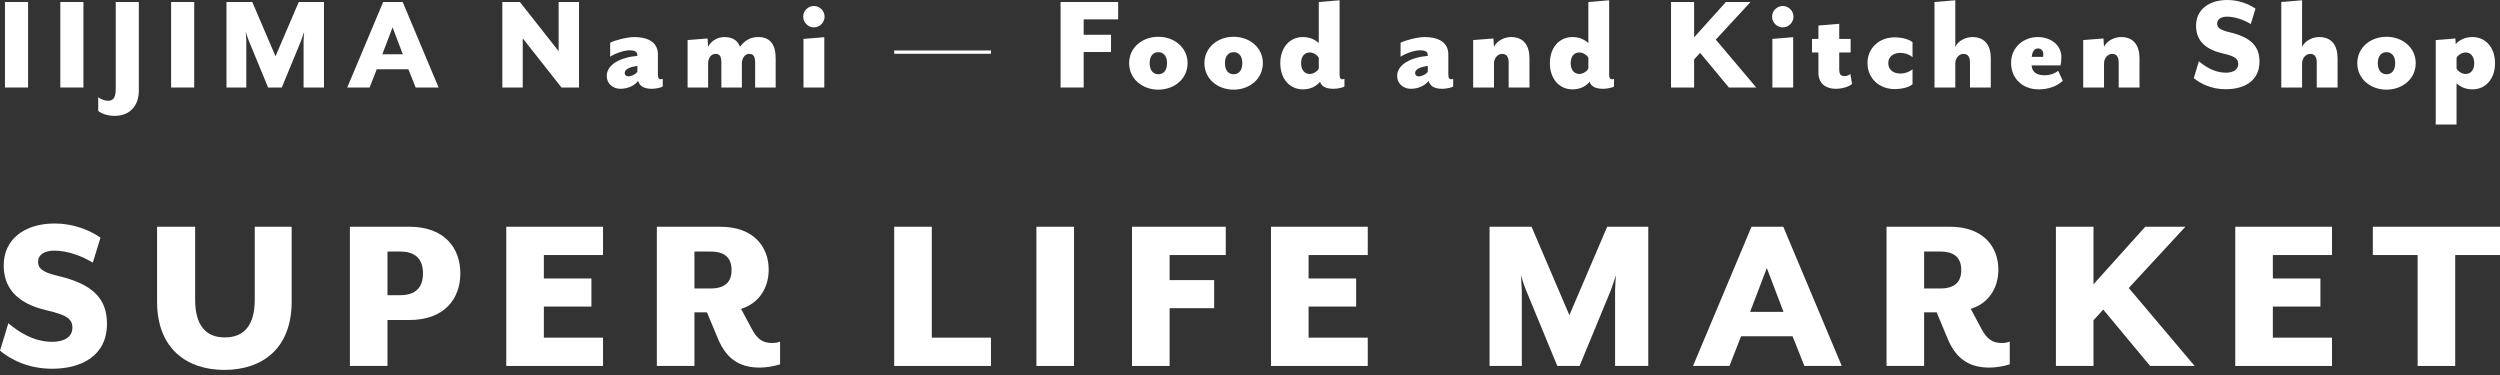 <svg width="320" height="48" viewBox="0 0 320 48" fill="none" xmlns="http://www.w3.org/2000/svg">
<rect x="0" y="0" width="320" height="48" fill="#333333" stroke="none"/>
<g clip-path="url(#clip0_122_1775)">
<path d="M135.754 0.255H143.124V2.481H138.709V4.451H142.212V6.658H138.709V11.201H135.754V0.255H135.754Z" fill="white"/>
<path d="M144.529 8.082C144.529 6.075 146.225 4.707 148.269 4.707C150.294 4.707 152.009 6.075 152.009 8.082C152.009 10.107 150.294 11.475 148.269 11.475C146.225 11.475 144.529 10.107 144.529 8.082ZM149.381 8.082C149.381 7.169 148.925 6.677 148.269 6.677C147.612 6.677 147.156 7.169 147.156 8.082C147.156 9.012 147.612 9.505 148.269 9.505C148.925 9.505 149.381 9.012 149.381 8.082Z" fill="white"/>
<path d="M154.166 8.082C154.166 6.075 155.863 4.707 157.906 4.707C159.931 4.707 161.646 6.075 161.646 8.082C161.646 10.107 159.931 11.475 157.906 11.475C155.863 11.475 154.166 10.107 154.166 8.082ZM159.019 8.082C159.019 7.169 158.563 6.677 157.906 6.677C157.249 6.677 156.793 7.169 156.793 8.082C156.793 9.012 157.249 9.505 157.906 9.505C158.563 9.505 159.019 9.012 159.019 8.082Z" fill="white"/>
<path d="M163.877 8.082C163.877 6.093 165.081 4.743 166.76 4.743C167.672 4.743 168.311 5.071 168.803 5.509V0.255L171.466 0.036V9.559C171.466 10.034 171.63 10.143 171.831 10.143C171.923 10.143 172.014 10.125 172.087 10.088V11.074C171.941 11.201 171.211 11.366 170.7 11.366C169.551 11.366 169.113 10.946 168.967 10.471C168.42 11.11 167.672 11.438 166.76 11.438C165.081 11.438 163.877 10.088 163.877 8.082V8.082ZM168.803 8.757V7.425C168.712 7.133 168.164 6.713 167.654 6.713C167.07 6.713 166.541 7.115 166.541 8.082C166.541 9.048 167.07 9.468 167.654 9.468C168.164 9.468 168.712 9.049 168.803 8.757V8.757Z" fill="white"/>
<path d="M178.836 9.724C178.836 8.264 180.588 7.334 182.759 7.151V7.078C182.759 6.494 182.23 6.44 181.737 6.44C181.062 6.44 179.931 6.823 179.274 7.261V5.473C179.785 5.181 181.427 4.743 182.357 4.743C183.835 4.743 185.386 5.236 185.386 6.969V9.559C185.386 10.034 185.55 10.143 185.751 10.143C185.86 10.143 185.933 10.125 186.006 10.088V11.074C185.842 11.201 185.13 11.366 184.62 11.366C183.58 11.366 183.051 11.019 182.85 10.344C182.43 10.946 181.555 11.366 180.588 11.366C179.603 11.366 178.836 10.69 178.836 9.724L178.836 9.724ZM182.759 9.176V8.428C181.828 8.574 181.135 8.83 181.135 9.359C181.135 9.596 181.299 9.778 181.646 9.778C181.938 9.778 182.54 9.523 182.759 9.176V9.176Z" fill="white"/>
<path d="M188.566 5.126L191.156 4.926L191.229 5.984C191.685 5.108 192.671 4.743 193.419 4.743C195.097 4.743 195.772 5.911 195.772 7.461V11.201H193.109V8.045C193.109 7.206 192.798 6.896 192.269 6.896C191.667 6.896 191.229 7.498 191.229 8.1V11.201H188.566V5.126H188.566Z" fill="white"/>
<path d="M198.384 8.082C198.384 6.093 199.588 4.743 201.267 4.743C202.179 4.743 202.817 5.071 203.31 5.509V0.255L205.973 0.036V9.559C205.973 10.034 206.137 10.143 206.338 10.143C206.429 10.143 206.521 10.125 206.594 10.088V11.074C206.448 11.201 205.718 11.366 205.207 11.366C204.058 11.366 203.62 10.946 203.474 10.471C202.927 11.11 202.179 11.438 201.267 11.438C199.588 11.438 198.384 10.088 198.384 8.082V8.082ZM203.31 8.757V7.425C203.218 7.133 202.671 6.713 202.161 6.713C201.577 6.713 201.048 7.115 201.048 8.082C201.048 9.048 201.577 9.468 202.161 9.468C202.671 9.468 203.218 9.049 203.31 8.757V8.757Z" fill="white"/>
<path d="M213.891 0.255H216.846V4.78L220.915 0.255H224.07L219.619 5.071L224.801 11.201H221.298L217.612 6.768L216.846 7.607V11.201H213.891V0.255Z" fill="white"/>
<path d="M226.827 2.134C226.827 1.386 227.448 0.766 228.195 0.766C228.943 0.766 229.564 1.386 229.564 2.134C229.564 2.882 228.943 3.503 228.195 3.503C227.448 3.503 226.827 2.882 226.827 2.134ZM226.864 4.98L229.527 4.761V11.201H226.864V4.98Z" fill="white"/>
<path d="M232.758 9.304V6.713H231.937V4.98H232.758V3.265L235.422 3.047V4.98H236.881V6.713H235.422V8.811C235.422 9.486 235.567 9.742 236.115 9.742C236.443 9.742 236.68 9.596 236.844 9.468L237.063 10.745C236.698 11.074 235.859 11.366 234.965 11.366C233.725 11.366 232.758 10.709 232.758 9.304V9.304Z" fill="white"/>
<path d="M239.039 8.081C239.039 6.111 240.572 4.78 242.505 4.78C243.563 4.78 244.402 5.071 244.804 5.4V7.315C244.33 6.932 243.8 6.768 243.235 6.768C242.523 6.768 241.703 7.115 241.703 8.081C241.703 9.067 242.524 9.413 243.235 9.413C243.8 9.413 244.366 9.231 244.804 8.866V10.782C244.402 11.128 243.563 11.402 242.505 11.402C240.572 11.402 239.039 10.052 239.039 8.081Z" fill="white"/>
<path d="M247.615 0.255L250.278 0.036V5.984C250.735 5.108 251.72 4.743 252.468 4.743C254.146 4.743 254.821 5.911 254.821 7.461V11.201H252.158V8.045C252.158 7.206 251.847 6.896 251.318 6.896C250.716 6.896 250.278 7.498 250.278 8.1V11.201H247.615V0.255H247.615Z" fill="white"/>
<path d="M257.417 8.045C257.417 6.02 259.059 4.743 260.829 4.743C262.471 4.743 263.857 5.728 263.857 7.334C263.857 7.717 263.802 8.173 263.748 8.373H260.044C260.117 9.231 260.665 9.632 261.704 9.632C262.398 9.632 263 9.413 263.455 9.067L264.039 10.344C263.328 11.001 262.27 11.438 260.938 11.438C258.84 11.438 257.417 9.997 257.417 8.045V8.045ZM261.522 7.279C261.522 7.279 261.54 7.133 261.54 6.914C261.54 6.476 261.248 6.203 260.865 6.203C260.518 6.203 260.154 6.422 260.063 7.279H261.522L261.522 7.279Z" fill="white"/>
<path d="M266.65 5.126L269.241 4.926L269.314 5.984C269.77 5.108 270.755 4.743 271.503 4.743C273.181 4.743 273.856 5.911 273.856 7.461V11.201H271.193V8.045C271.193 7.206 270.883 6.896 270.354 6.896C269.752 6.896 269.314 7.498 269.314 8.1V11.201H266.65V5.126H266.65Z" fill="white"/>
<path d="M280.803 9.997L281.46 7.845C282.281 8.538 283.466 9.304 284.908 9.304C285.801 9.304 286.495 8.957 286.495 8.191C286.495 7.48 286.021 7.188 284.452 6.823C281.952 6.239 281.095 4.907 281.095 3.284C281.095 1.295 282.664 0 285.108 0C286.55 0 287.845 0.511 288.702 1.113L288.1 3.083C287.279 2.572 286.13 2.134 285.072 2.134C284.288 2.134 283.795 2.463 283.795 3.01C283.795 3.521 284.123 3.831 285.364 4.123C288.1 4.761 289.213 5.911 289.213 7.881C289.213 10.453 287.134 11.42 284.908 11.42C283.029 11.42 281.66 10.709 280.803 9.997L280.803 9.997Z" fill="white"/>
<path d="M292.003 0.255L294.666 0.036V5.984C295.122 5.108 296.107 4.743 296.855 4.743C298.534 4.743 299.209 5.911 299.209 7.461V11.201H296.545V8.045C296.545 7.206 296.235 6.896 295.706 6.896C295.104 6.896 294.666 7.498 294.666 8.1V11.201H292.003V0.255H292.003Z" fill="white"/>
<path d="M301.733 8.082C301.733 6.075 303.43 4.707 305.473 4.707C307.498 4.707 309.213 6.075 309.213 8.082C309.213 10.107 307.498 11.475 305.473 11.475C303.43 11.475 301.733 10.107 301.733 8.082ZM306.586 8.082C306.586 7.169 306.13 6.677 305.473 6.677C304.816 6.677 304.36 7.169 304.36 8.082C304.36 9.012 304.816 9.505 305.473 9.505C306.13 9.505 306.586 9.012 306.586 8.082Z" fill="white"/>
<path d="M319.364 8.1C319.364 10.088 318.16 11.438 316.481 11.438C315.569 11.438 314.93 11.11 314.438 10.672V15.944H311.775V5.126L314.292 4.926L314.328 5.655C314.803 5.09 315.569 4.743 316.481 4.743C318.16 4.743 319.364 6.093 319.364 8.1V8.1ZM314.438 7.425V8.757C314.529 9.049 315.076 9.468 315.587 9.468C316.171 9.468 316.7 9.067 316.7 8.1C316.7 7.133 316.171 6.713 315.587 6.713C315.076 6.713 314.529 7.133 314.438 7.425V7.425Z" fill="white"/>
<path d="M0.636 0.255H3.592V11.201H0.636V0.255Z" fill="white"/>
<path d="M7.722 0.255H10.678V11.201H7.722V0.255Z" fill="white"/>
<path d="M12.571 14.193V12.442C12.809 12.661 13.411 12.898 13.775 12.898C14.486 12.898 14.815 12.551 14.815 11.329V0.255H17.77V11.602C17.77 13.445 16.712 14.831 14.669 14.831C13.647 14.831 12.918 14.485 12.571 14.193Z" fill="white"/>
<path d="M21.902 0.255H24.858V11.201H21.902V0.255Z" fill="white"/>
<path d="M28.99 0.255H32.292L35.266 7.206L38.239 0.255H41.468V11.201H38.859V5.236C38.859 4.98 38.914 4.141 38.932 4.068L38.531 5.236L36.068 11.201H34.317L31.854 5.236C31.745 4.98 31.489 4.196 31.453 4.068C31.453 4.141 31.526 4.98 31.526 5.236V11.201H28.99V0.255H28.99Z" fill="white"/>
<path d="M49.045 0.255H51.544L56.141 11.201H53.204L52.274 8.866H48.224L47.312 11.201H44.447L49.045 0.255ZM51.562 6.95L50.249 3.503L48.935 6.95H51.562Z" fill="white"/>
<path d="M64.3 0.255H66.543L71.505 6.549V0.255H74.114V11.201H71.871L66.909 4.907V11.201H64.3V0.255Z" fill="white"/>
<path d="M77.663 9.723C77.663 8.264 79.414 7.334 81.585 7.151V7.078C81.585 6.494 81.056 6.44 80.563 6.44C79.888 6.44 78.757 6.823 78.101 7.261V5.473C78.612 5.181 80.254 4.743 81.184 4.743C82.662 4.743 84.212 5.236 84.212 6.969V9.559C84.212 10.034 84.376 10.143 84.577 10.143C84.686 10.143 84.759 10.125 84.832 10.088V11.073C84.668 11.201 83.957 11.365 83.446 11.365C82.406 11.365 81.877 11.019 81.676 10.344C81.257 10.946 80.381 11.365 79.414 11.365C78.429 11.365 77.663 10.69 77.663 9.723L77.663 9.723ZM81.585 9.176V8.428C80.654 8.574 79.961 8.83 79.961 9.359C79.961 9.596 80.126 9.778 80.472 9.778C80.764 9.778 81.366 9.523 81.585 9.176V9.176Z" fill="white"/>
<path d="M97.06 4.743C98.739 4.743 99.286 5.911 99.286 7.461V11.201H96.659V8.045C96.659 7.206 96.44 6.896 95.911 6.896C95.309 6.896 94.963 7.498 94.963 8.1V11.201H92.335V8.045C92.335 7.206 92.117 6.896 91.588 6.896C90.986 6.896 90.639 7.498 90.639 8.1V11.201H88.012V5.126L90.566 4.926L90.639 5.984C91.095 5.108 91.989 4.743 92.737 4.743C93.923 4.743 94.452 5.309 94.725 5.984C95.474 4.944 96.349 4.743 97.06 4.743H97.06Z" fill="white"/>
<path d="M102.811 2.134C102.811 1.386 103.431 0.766 104.179 0.766C104.927 0.766 105.547 1.386 105.547 2.134C105.547 2.882 104.927 3.503 104.179 3.503C103.431 3.503 102.811 2.882 102.811 2.134ZM102.847 4.98L105.51 4.761V11.201H102.847V4.98Z" fill="white"/>
<path d="M114.457 6.671H126.843" stroke="white" stroke-width="0.424" stroke-miterlimit="10"/>
<path d="M-3.72171e-05 44.883L1.069 41.378C2.406 42.507 4.337 43.754 6.683 43.754C8.138 43.754 9.267 43.189 9.267 41.942C9.267 40.784 8.495 40.309 5.94 39.714C1.871 38.764 0.476 36.596 0.476 33.952C0.476 30.715 3.03 28.606 7.01 28.606C9.356 28.606 11.465 29.438 12.861 30.418L11.881 33.625C10.544 32.794 8.673 32.081 6.95 32.081C5.673 32.081 4.871 32.616 4.871 33.507C4.871 34.339 5.406 34.843 7.425 35.318C11.881 36.358 13.692 38.229 13.692 41.437C13.692 45.625 10.307 47.199 6.683 47.199C3.624 47.199 1.396 46.041 -0 44.883H-3.72171e-05Z" fill="white"/>
<path d="M20.106 38.616V29.022H24.977V38.348C24.977 41.496 26.224 43.189 28.779 43.189C31.363 43.189 32.61 41.496 32.61 38.348V29.022H37.333V38.616C37.333 44.645 33.531 47.348 28.719 47.348C23.937 47.348 20.106 44.645 20.106 38.616H20.106Z" fill="white"/>
<path d="M44.786 29.022H52.389C56.874 29.022 58.924 31.725 58.924 34.992C58.924 38.259 56.874 40.962 52.389 40.962H49.597V46.843H44.786V29.022ZM51.231 37.784C53.28 37.784 54.142 36.715 54.142 34.992C54.142 33.269 53.28 32.2 51.231 32.2H49.597V37.784H51.231V37.784Z" fill="white"/>
<path d="M64.802 29.022H77.187V32.645H69.614V35.645H75.702V39.239H69.614V43.219H77.187V46.843H64.802V29.022Z" fill="white"/>
<path d="M91.917 43.397L90.492 39.982H88.888V46.843H84.076V29.022H92.185C96.521 29.022 98.392 31.636 98.392 34.517C98.392 36.922 97.086 38.853 94.858 39.536L96.224 42.091C96.937 43.427 97.65 43.902 98.808 43.902C99.195 43.902 99.462 43.873 99.848 43.724V46.635C99.016 46.902 98.006 47.051 97.264 47.051C94.977 47.051 93.106 46.219 91.917 43.397L91.917 43.397ZM90.967 36.922C92.809 36.922 93.64 36.091 93.64 34.576C93.64 33.031 92.809 32.2 90.967 32.2H88.888V36.922H90.967Z" fill="white"/>
<path d="M114.457 29.022H119.269V43.219H126.843V46.843H114.457V29.022Z" fill="white"/>
<path d="M132.662 29.022H137.474V46.843H132.662V29.022Z" fill="white"/>
<path d="M144.898 29.022H156.897V32.645H149.709V35.853H155.412V39.447H149.709V46.843H144.898V29.022V29.022Z" fill="white"/>
<path d="M162.687 29.022H175.072V32.645H167.498V35.645H173.587V39.239H167.498V43.219H175.072V46.843H162.687V29.022Z" fill="white"/>
<path d="M190.663 29.022H196.039L200.88 40.338L205.721 29.022H210.979V46.843H206.731V37.13C206.731 36.715 206.82 35.348 206.85 35.229L206.196 37.13L202.187 46.843H199.335L195.326 37.13C195.147 36.715 194.732 35.437 194.673 35.229C194.673 35.348 194.791 36.715 194.791 37.13V46.843H190.663V29.022Z" fill="white"/>
<path d="M224.192 29.022H228.261L235.746 46.843H230.964L229.449 43.041H222.856L221.371 46.843H216.707L224.192 29.022ZM228.291 39.922L226.152 34.309L224.014 39.922H228.291H228.291Z" fill="white"/>
<path d="M249.317 43.397L247.891 39.982H246.287V46.843H241.476V29.022H249.584C253.921 29.022 255.792 31.636 255.792 34.517C255.792 36.922 254.485 38.853 252.257 39.536L253.624 42.091C254.336 43.427 255.05 43.902 256.208 43.902C256.594 43.902 256.861 43.873 257.247 43.724V46.635C256.416 46.902 255.406 47.051 254.663 47.051C252.376 47.051 250.505 46.219 249.317 43.397L249.317 43.397ZM248.367 36.922C250.208 36.922 251.04 36.091 251.04 34.576C251.04 33.031 250.208 32.2 248.367 32.2H246.288V36.922H248.367Z" fill="white"/>
<path d="M263.156 29.022H267.967V36.388L274.591 29.022H279.729L272.482 36.863L280.917 46.843H275.215L269.215 39.625L267.967 40.992V46.843H263.156V29.022H263.156Z" fill="white"/>
<path d="M286.113 29.022H298.498V32.645H290.924V35.645H297.013V39.239H290.924V43.219H298.498V46.843H286.113V29.022Z" fill="white"/>
<path d="M309.456 32.645H303.723V29.022H320V32.645H314.267V46.843H309.456V32.645H309.456Z" fill="white"/>
</g>
<defs>
<clipPath id="clip0_122_1775">
<rect width="320" height="47.348" fill="white"/>
</clipPath>
</defs>
</svg>
